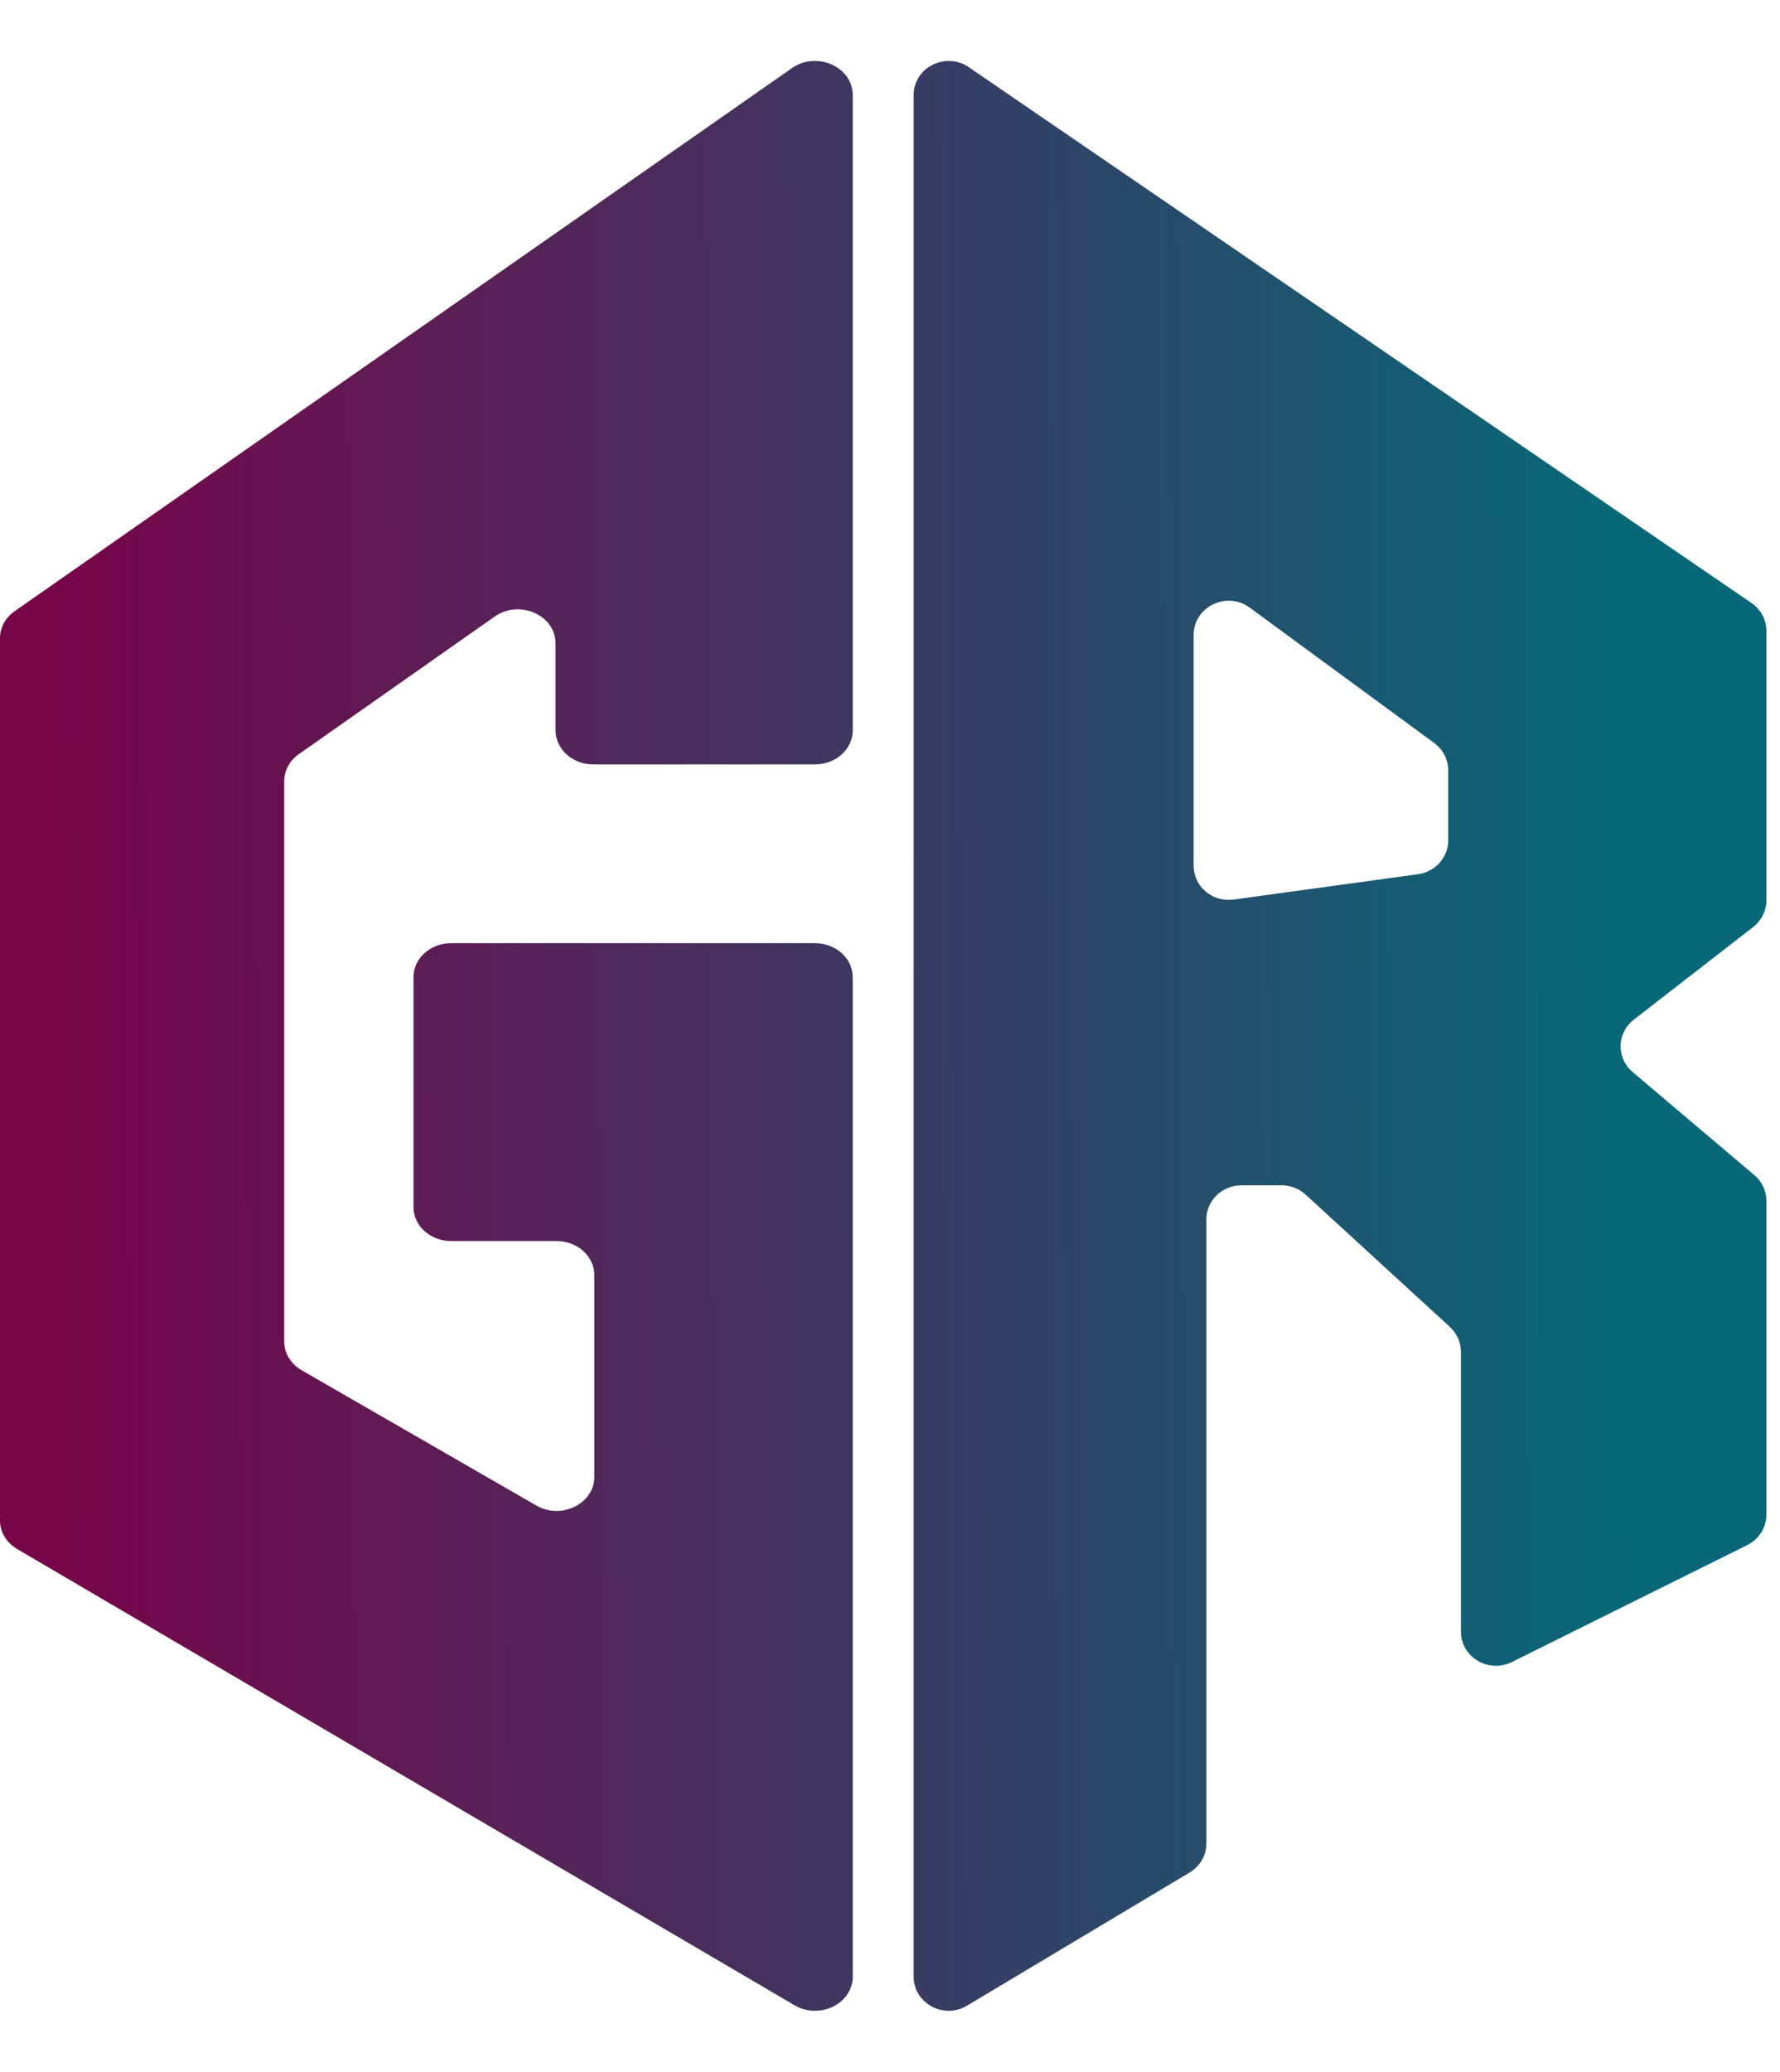 <svg width="104" height="121" viewBox="0 0 104 121" fill="none" xmlns="http://www.w3.org/2000/svg">
<path d="M46.27 3.978L0.855 35.697C0.316 36.074 0 36.655 0 37.27V88.803C0 89.476 0.377 90.104 1.003 90.471L46.417 117.114C47.884 117.975 49.823 117.025 49.823 115.446V57.075C49.823 55.976 48.836 55.085 47.618 55.085H26.361C25.143 55.085 24.157 55.976 24.157 57.075V70.494C24.157 71.593 25.143 72.484 26.361 72.484H32.521C33.738 72.484 34.725 73.374 34.725 74.473V86.252C34.725 87.823 32.802 88.774 31.335 87.929L17.626 80.03C16.991 79.664 16.608 79.032 16.608 78.353V45.618C16.608 45.005 16.921 44.425 17.458 44.048L28.902 36.01C30.35 34.993 32.46 35.924 32.46 37.58V42.656C32.46 43.755 33.447 44.646 34.664 44.646H47.618C48.836 44.646 49.823 43.755 49.823 42.656V5.552C49.823 3.899 47.718 2.967 46.27 3.978Z" fill="url(#paint0_linear_31402_135823)"/>
<path fill-rule="evenodd" clip-rule="evenodd" d="M53.382 5.553C53.382 3.94 55.25 2.997 56.606 3.925L102.335 35.219C102.88 35.592 103.204 36.199 103.204 36.847V52.585C103.204 53.19 102.921 53.763 102.434 54.141L95.457 59.554C94.458 60.33 94.425 61.796 95.39 62.612L102.501 68.632C102.948 69.01 103.204 69.558 103.204 70.133V88.466C103.204 89.213 102.773 89.898 102.088 90.239L88.335 97.07C86.973 97.746 85.357 96.784 85.357 95.297V78.951C85.357 78.403 85.125 77.879 84.715 77.502L76.281 69.769C75.902 69.421 75.399 69.227 74.877 69.227H72.532C71.401 69.227 70.485 70.118 70.485 71.218V107.665C70.485 108.356 70.116 108.998 69.51 109.361L56.5 117.141C55.137 117.957 53.382 117.002 53.382 115.445V5.553ZM69.741 37.08C69.741 35.437 71.672 34.501 73.021 35.491L83.799 43.398C84.312 43.774 84.614 44.363 84.614 44.987V49.086C84.614 50.077 83.863 50.918 82.854 51.057L72.075 52.539C70.843 52.709 69.741 51.779 69.741 50.568V37.08Z" fill="url(#paint1_linear_31402_135823)"/>
<defs>
<linearGradient id="paint0_linear_31402_135823" x1="3.49" y1="71.281" x2="94.376" y2="70.727" gradientUnits="userSpaceOnUse">
<stop stop-color="#77054A"/>
<stop offset="1" stop-color="#086878"/>
</linearGradient>
<linearGradient id="paint1_linear_31402_135823" x1="3.49" y1="71.281" x2="94.376" y2="70.727" gradientUnits="userSpaceOnUse">
<stop stop-color="#77054A"/>
<stop offset="1" stop-color="#086878"/>
</linearGradient>
</defs>
</svg>
